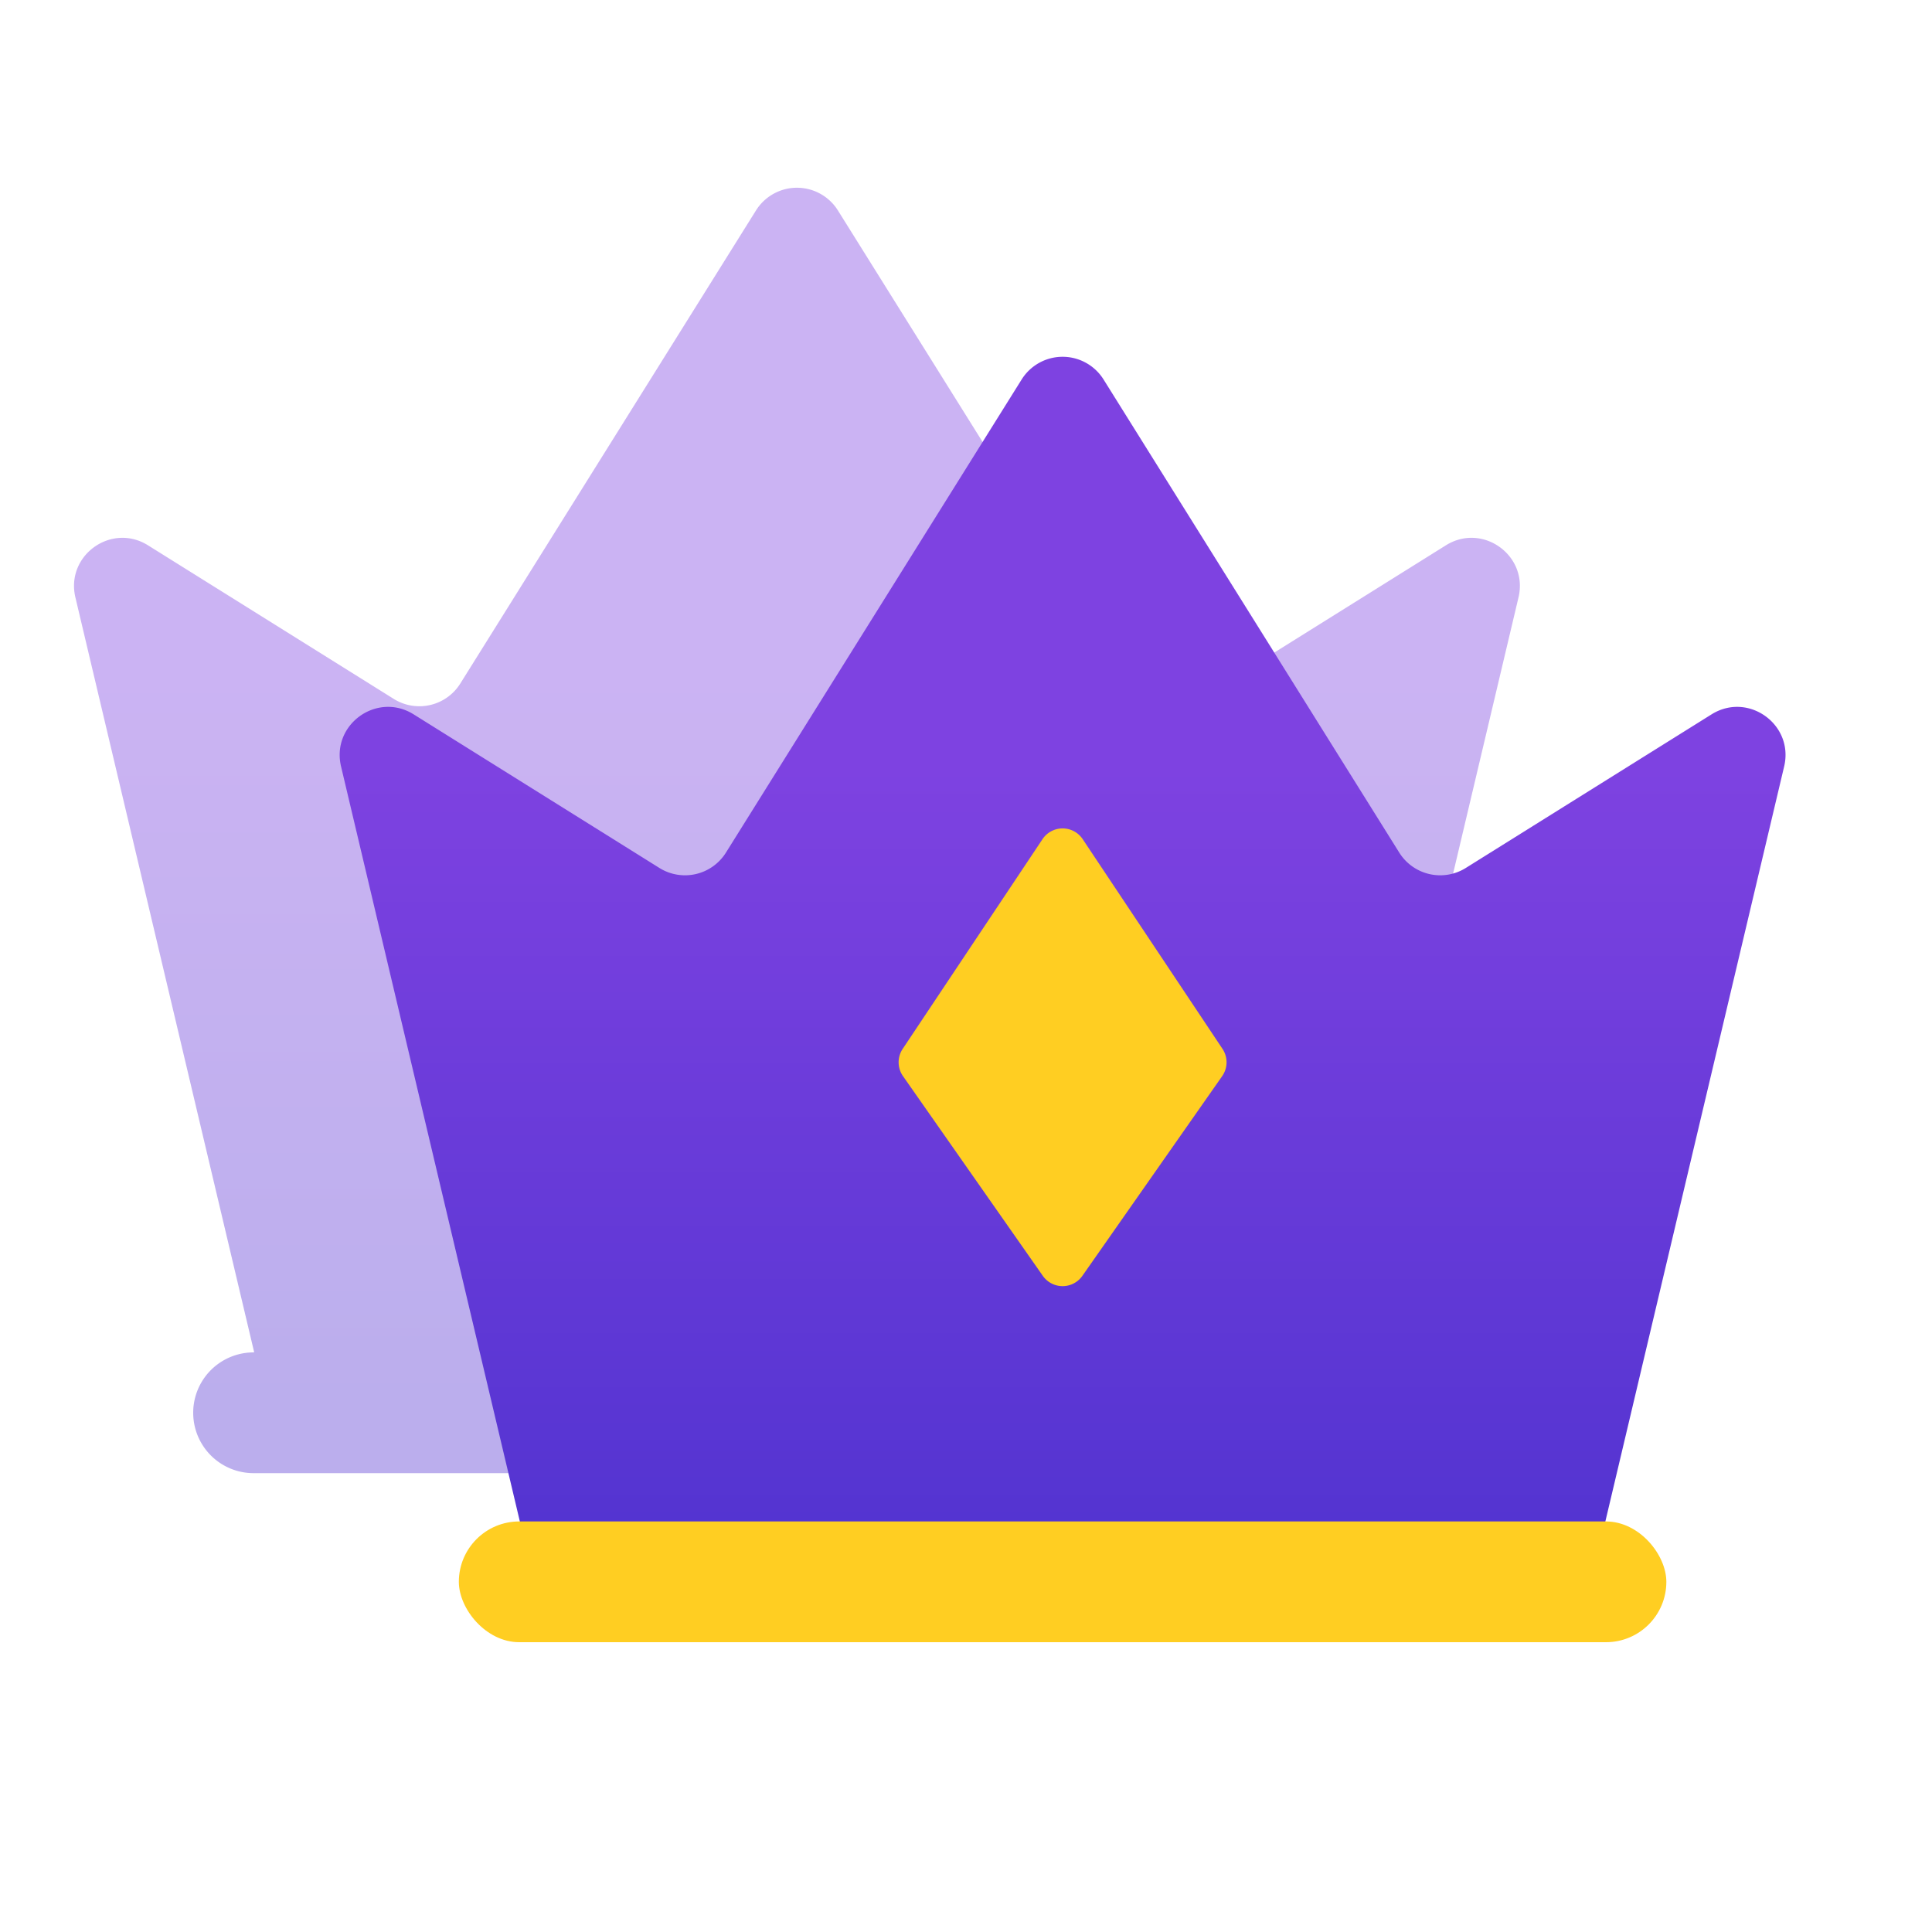 <svg width="80" height="80" fill="none" xmlns="http://www.w3.org/2000/svg"><path fill-rule="evenodd" clip-rule="evenodd" d="M6.128 22.58c-1.516-.947-3.418.418-3.006 2.157l7.398 31.237a.02.02 0 01-.02.026 2.5 2.5 0 100 5h45a2.5 2.5 0 000-5 .02.02 0 01-.02-.026l7.398-31.237c.412-1.74-1.49-3.104-3.006-2.157l-10.176 6.36a2 2 0 01-2.756-.636L34.696 8.714a2 2 0 00-3.392 0L19.06 28.304a2 2 0 01-2.756.636L6.128 22.58z" fill="url(#paint0_linear_4163_28198)" opacity=".4"/><path d="M14.122 31.737c-.412-1.74 1.49-3.104 3.006-2.157l10.176 6.36a2 2 0 002.756-.636l12.244-19.59a2 2 0 013.392 0l12.244 19.59a2 2 0 002.756.636l10.176-6.36c1.516-.947 3.418.418 3.006 2.157l-7.513 31.724A2 2 0 0164.418 65H23.582a2 2 0 01-1.947-1.54l-7.513-31.723z" fill="url(#paint1_linear_4163_28198)"/><path d="M37.379 43.431l5.789-8.683a1 1 0 011.664 0l5.789 8.684a1 1 0 01-.013 1.128l-5.789 8.27a1 1 0 01-1.638 0l-5.79-8.27a1 1 0 01-.012-1.129z" fill="#FFCE22"/><rect x="19" y="63" width="50" height="5" rx="2.5" fill="#FFCE22"/><defs><linearGradient id="paint0_linear_4163_28198" x1="33" y1="26.998" x2="33" y2="58.953" gradientUnits="userSpaceOnUse"><stop stop-color="#7E42E1"/><stop offset="1" stop-color="#5434D1"/></linearGradient><linearGradient id="paint1_linear_4163_28198" x1="44" y1="31.782" x2="44" y2="63" gradientUnits="userSpaceOnUse"><stop stop-color="#7E42E1"/><stop offset="1" stop-color="#5434D1"/></linearGradient></defs></svg>